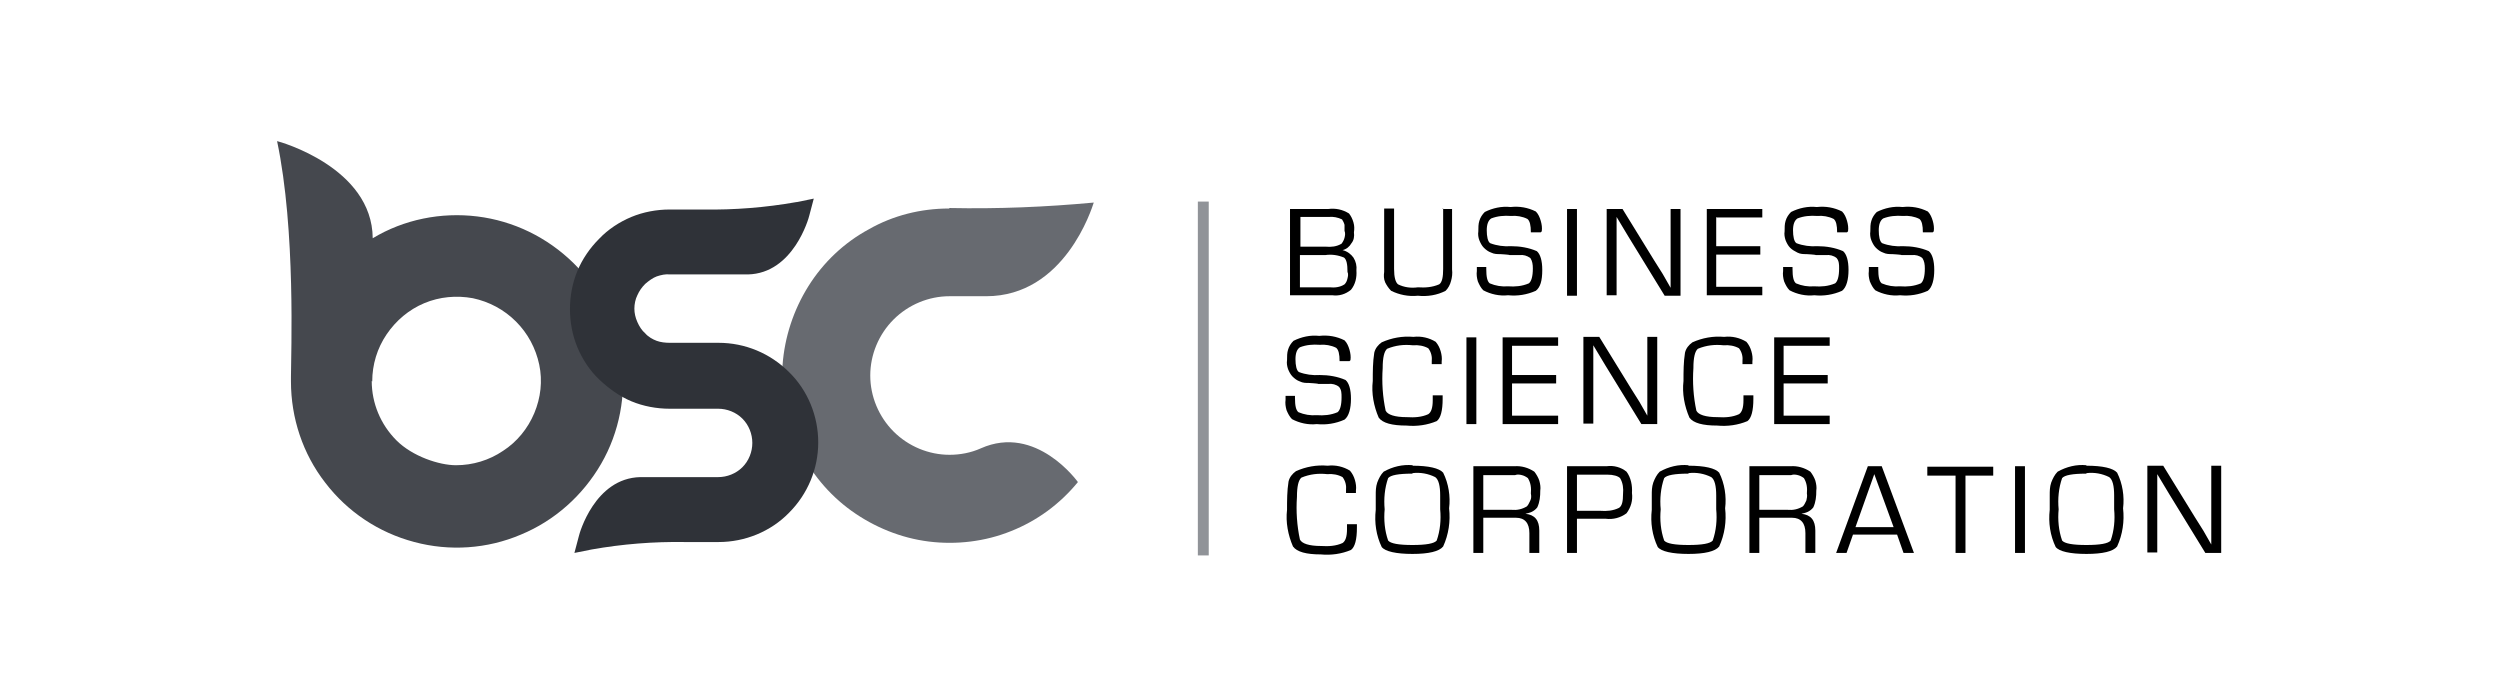<svg width="201" height="56" viewBox="0 0 201 56" fill="none" xmlns="http://www.w3.org/2000/svg">
<g clip-path="url(#clip0_228_15774)">
<path d="M29.927 30.67C29.927 29.315 30.326 28.001 31.082 26.885C31.84 25.769 32.876 24.893 34.111 24.375C35.346 23.857 36.7 23.737 38.015 23.976C39.33 24.255 40.526 24.893 41.482 25.849C42.438 26.805 43.075 28.001 43.354 29.315C43.633 30.63 43.474 31.985 42.956 33.22C42.438 34.455 41.561 35.531 40.446 36.248C39.33 37.005 38.015 37.404 36.661 37.404C35.306 37.404 33.154 36.687 31.879 35.411C30.604 34.136 29.887 32.423 29.887 30.63L29.927 30.67ZM23.393 30.272C23.393 30.391 23.393 30.551 23.393 30.67C23.393 33.618 24.349 36.487 26.142 38.798C27.935 41.149 30.445 42.822 33.314 43.579C36.143 44.337 39.171 44.137 41.88 42.982C44.59 41.866 46.861 39.834 48.335 37.284C49.809 34.734 50.367 31.746 49.968 28.837C49.57 25.929 48.215 23.219 46.104 21.148C43.992 19.076 41.282 17.761 38.374 17.402C35.465 17.044 32.477 17.641 29.967 19.155C29.927 13.458 22.476 11.386 22.277 11.346C23.791 18.518 23.393 28.479 23.393 30.272Z" fill="#45484E"/>
<path d="M76.305 16.764C74.034 16.764 71.802 17.322 69.85 18.437C67.858 19.513 66.184 21.107 64.989 23.02C63.794 24.932 63.077 27.123 62.917 29.355C62.758 31.626 63.196 33.857 64.192 35.929C65.148 37.961 66.623 39.754 68.456 41.069C70.288 42.383 72.44 43.26 74.671 43.539C76.902 43.818 79.213 43.539 81.285 42.702C83.397 41.865 85.23 40.511 86.664 38.758C86.664 38.758 83.317 34.056 78.855 36.048C78.058 36.407 77.181 36.566 76.344 36.566C74.671 36.566 73.037 35.889 71.842 34.694C70.647 33.498 69.969 31.865 69.969 30.191C69.969 28.518 70.647 26.884 71.842 25.689C73.037 24.494 74.671 23.816 76.344 23.816H79.293C85.588 23.816 87.78 16.764 87.939 16.286C84.074 16.645 80.209 16.804 76.344 16.724L76.305 16.764Z" fill="#676A70"/>
<path d="M64.033 16.247C61.562 16.685 59.052 16.884 56.542 16.845C55.666 16.845 54.948 16.845 54.47 16.845H54.072C53.992 16.845 53.913 16.845 53.833 16.845C52.797 16.845 51.721 17.044 50.765 17.442C49.809 17.841 48.892 18.438 48.175 19.195C47.418 19.952 46.82 20.829 46.422 21.785C46.023 22.741 45.824 23.817 45.824 24.853C45.824 25.889 46.023 26.965 46.422 27.921C46.82 28.877 47.418 29.794 48.175 30.511C48.932 31.228 49.809 31.866 50.765 32.264C51.721 32.663 52.797 32.862 53.833 32.862H57.737C58.455 32.862 59.172 33.141 59.69 33.659C60.208 34.177 60.487 34.894 60.487 35.611C60.487 36.328 60.208 37.045 59.69 37.563C59.172 38.081 58.455 38.36 57.737 38.36H51.482C47.816 38.44 46.581 42.902 46.541 43.102L46.183 44.456L47.577 44.177C50.048 43.739 52.558 43.54 55.068 43.58C55.944 43.58 56.662 43.58 57.14 43.58H57.538H57.777C59.889 43.58 61.961 42.743 63.435 41.229C64.949 39.715 65.786 37.683 65.786 35.571C65.786 33.459 64.949 31.387 63.435 29.913C61.921 28.399 59.889 27.562 57.777 27.562H53.873C53.514 27.562 53.116 27.523 52.797 27.403C52.478 27.284 52.12 27.084 51.88 26.805C51.602 26.566 51.402 26.248 51.243 25.889C51.084 25.53 51.004 25.172 51.004 24.813C51.004 24.455 51.084 24.056 51.243 23.738C51.402 23.379 51.602 23.1 51.88 22.821C52.159 22.582 52.478 22.343 52.797 22.224C53.155 22.104 53.514 22.024 53.873 22.064H60.128C63.794 21.984 65.029 17.522 65.069 17.323L65.427 15.968L64.073 16.247H64.033Z" fill="#2F3238"/>
<path d="M97.183 16.207H96.307V44.656H97.183V16.207Z" fill="#909398"/>
<path d="M103.717 23.737V16.804H106.785C107.383 16.725 107.941 16.844 108.459 17.163C108.618 17.362 108.738 17.601 108.817 17.88C108.897 18.159 108.897 18.398 108.857 18.677C108.897 18.996 108.857 19.315 108.658 19.554C108.499 19.832 108.26 20.032 107.941 20.111C108.299 20.191 108.618 20.43 108.817 20.709C109.017 21.028 109.096 21.386 109.056 21.745C109.096 22.303 108.977 22.861 108.618 23.299C108.18 23.657 107.662 23.817 107.104 23.737H103.677H103.717ZM104.514 19.832H106.586C107.024 19.872 107.463 19.832 107.861 19.593C107.981 19.434 108.06 19.275 108.1 19.115C108.14 18.956 108.18 18.757 108.1 18.558C108.1 18.398 108.1 18.239 108.1 18.079C108.06 17.92 107.981 17.761 107.901 17.641C107.582 17.482 107.184 17.402 106.825 17.442H104.554V19.832H104.514ZM104.514 23.1H106.905C107.303 23.14 107.742 23.1 108.1 22.861C108.22 22.741 108.299 22.582 108.339 22.383C108.379 22.223 108.419 22.024 108.339 21.865C108.339 21.227 108.26 20.869 108.06 20.709C107.582 20.51 107.064 20.43 106.546 20.51H104.514V23.1Z" fill="black"/>
<path d="M115.949 16.805H116.746V21.665C116.786 21.984 116.746 22.303 116.666 22.582C116.587 22.901 116.427 23.18 116.228 23.379C115.551 23.737 114.754 23.857 113.997 23.777C113.24 23.857 112.483 23.697 111.845 23.379C111.646 23.18 111.487 22.94 111.367 22.701C111.248 22.422 111.248 22.143 111.287 21.865V16.765H112.084V21.626C112.084 22.303 112.204 22.701 112.403 22.861C112.881 23.1 113.439 23.18 113.997 23.1C114.595 23.14 115.152 23.1 115.71 22.861C115.949 22.701 116.029 22.263 116.029 21.626V16.765L115.949 16.805Z" fill="black"/>
<path d="M123.878 18.677H123.081C123.081 18.12 123.002 17.761 122.803 17.602C122.404 17.402 121.926 17.323 121.488 17.363C120.93 17.323 120.412 17.363 119.894 17.562C119.655 17.721 119.535 18.04 119.535 18.518C119.535 18.996 119.615 19.434 119.814 19.554C120.332 19.753 120.93 19.833 121.488 19.793C122.205 19.793 122.922 19.913 123.56 20.192C123.839 20.431 123.998 20.949 123.998 21.706C123.998 22.582 123.839 23.1 123.48 23.379C122.763 23.698 122.006 23.817 121.249 23.738C120.571 23.817 119.854 23.658 119.256 23.339C119.057 23.14 118.938 22.901 118.818 22.622C118.739 22.343 118.699 22.064 118.739 21.785V21.467H119.496V21.626C119.496 22.263 119.575 22.622 119.774 22.781C120.253 22.981 120.731 23.06 121.249 23.02C121.806 23.06 122.364 23.02 122.922 22.781C123.121 22.622 123.241 22.224 123.241 21.586C123.241 21.267 123.201 20.988 123.042 20.749C122.763 20.55 122.484 20.471 122.165 20.51H121.368C121.368 20.471 120.611 20.431 120.611 20.431C120.372 20.431 120.133 20.431 119.894 20.311C119.655 20.231 119.456 20.072 119.296 19.913C119.137 19.753 119.017 19.514 118.938 19.315C118.858 19.116 118.818 18.837 118.858 18.598C118.858 18.319 118.858 18 118.938 17.761C119.017 17.482 119.177 17.243 119.376 17.044C120.014 16.725 120.731 16.566 121.448 16.645C122.165 16.566 122.842 16.685 123.48 17.004C123.679 17.203 123.799 17.482 123.878 17.761C123.958 18.04 123.998 18.319 123.958 18.598" fill="black"/>
<path d="M126.787 16.804H125.99V23.777H126.787V16.804Z" fill="black"/>
<path d="M135.114 16.804V23.777H133.839L130.931 19.036L130.452 18.239L130.213 17.84L129.974 17.442V17.96V23.737H129.177V16.804H130.452L133.002 20.948L133.68 22.024L133.999 22.582L134.317 23.14V22.622V16.804H135.114Z" fill="black"/>
<path d="M137.983 17.442V19.793H141.529V20.47H137.983V23.06H141.689V23.737H137.226V16.804H141.689V17.482H138.023L137.983 17.442Z" fill="black"/>
<path d="M148.502 18.677H147.705C147.705 18.12 147.625 17.761 147.426 17.602C147.028 17.402 146.55 17.323 146.111 17.363C145.553 17.323 145.035 17.363 144.518 17.562C144.278 17.721 144.159 18.04 144.159 18.518C144.159 18.996 144.239 19.434 144.438 19.554C144.956 19.753 145.553 19.833 146.111 19.793C146.828 19.793 147.546 19.913 148.183 20.192C148.462 20.431 148.621 20.949 148.621 21.706C148.621 22.463 148.462 23.1 148.103 23.379C147.386 23.698 146.629 23.817 145.872 23.738C145.195 23.817 144.478 23.658 143.88 23.339C143.681 23.14 143.561 22.901 143.442 22.622C143.362 22.343 143.322 22.064 143.362 21.785V21.467H144.119V21.626C144.119 22.263 144.199 22.622 144.398 22.781C144.876 22.981 145.354 23.06 145.872 23.02C146.43 23.06 146.988 23.02 147.546 22.781C147.745 22.622 147.864 22.224 147.864 21.586C147.864 21.267 147.864 20.988 147.665 20.749C147.426 20.55 147.107 20.471 146.789 20.51H145.992C145.992 20.471 145.235 20.431 145.235 20.431C144.996 20.431 144.757 20.431 144.518 20.311C144.278 20.192 144.079 20.072 143.92 19.913C143.76 19.753 143.641 19.514 143.561 19.315C143.482 19.076 143.442 18.837 143.482 18.598C143.482 18.319 143.482 18 143.561 17.761C143.641 17.482 143.8 17.243 144 17.044C144.637 16.725 145.354 16.566 146.071 16.645C146.789 16.566 147.466 16.685 148.103 17.004C148.303 17.203 148.422 17.482 148.502 17.761C148.582 18.04 148.621 18.319 148.582 18.598" fill="black"/>
<path d="M155.395 18.677H154.598C154.598 18.12 154.518 17.761 154.319 17.602C153.92 17.402 153.442 17.323 153.004 17.363C152.446 17.323 151.928 17.363 151.41 17.562C151.171 17.721 151.052 18.04 151.052 18.518C151.052 18.996 151.131 19.434 151.331 19.554C151.849 19.753 152.446 19.833 153.004 19.793C153.721 19.793 154.438 19.913 155.076 20.192C155.355 20.431 155.514 20.949 155.514 21.706C155.514 22.463 155.355 23.1 154.996 23.379C154.279 23.698 153.522 23.817 152.765 23.738C152.088 23.817 151.371 23.658 150.773 23.339C150.574 23.14 150.454 22.901 150.335 22.622C150.255 22.343 150.215 22.064 150.255 21.785V21.467H151.012V21.626C151.012 22.263 151.092 22.622 151.291 22.781C151.769 22.981 152.247 23.06 152.765 23.02C153.323 23.06 153.881 23.02 154.438 22.781C154.638 22.622 154.757 22.224 154.757 21.586C154.757 21.267 154.717 20.988 154.558 20.749C154.319 20.55 154 20.471 153.681 20.51H152.885C152.885 20.471 152.128 20.431 152.128 20.431C151.888 20.431 151.649 20.431 151.41 20.311C151.171 20.231 150.972 20.072 150.813 19.913C150.653 19.753 150.534 19.514 150.454 19.315C150.374 19.116 150.335 18.837 150.374 18.598C150.374 18.319 150.374 18 150.454 17.761C150.534 17.482 150.693 17.243 150.892 17.044C151.53 16.725 152.247 16.566 152.964 16.645C153.681 16.566 154.359 16.685 154.996 17.004C155.195 17.203 155.315 17.482 155.395 17.761C155.474 18.04 155.514 18.319 155.474 18.598" fill="black"/>
<path d="M108.499 29.037H107.702C107.702 28.479 107.622 28.12 107.423 27.961C107.025 27.762 106.546 27.682 106.108 27.722C105.55 27.682 105.032 27.722 104.514 27.921C104.275 28.08 104.156 28.399 104.156 28.877C104.156 29.355 104.235 29.794 104.435 29.913C104.953 30.112 105.55 30.192 106.108 30.152C106.825 30.152 107.542 30.272 108.18 30.551C108.459 30.79 108.618 31.308 108.618 32.065C108.618 32.822 108.459 33.459 108.1 33.738C107.383 34.057 106.626 34.176 105.869 34.097C105.192 34.176 104.475 34.017 103.877 33.698C103.678 33.499 103.558 33.26 103.439 32.981C103.359 32.702 103.319 32.423 103.359 32.144V31.826H104.116V31.985C104.116 32.623 104.196 32.981 104.395 33.141C104.873 33.34 105.351 33.419 105.869 33.38C106.427 33.419 106.985 33.38 107.542 33.141C107.742 32.981 107.861 32.583 107.861 31.945C107.861 31.627 107.861 31.348 107.662 31.108C107.423 30.909 107.104 30.83 106.785 30.869H105.989C105.989 30.83 105.232 30.79 105.232 30.79C104.992 30.79 104.753 30.79 104.514 30.67C104.275 30.59 104.076 30.431 103.917 30.272C103.757 30.112 103.638 29.873 103.558 29.674C103.478 29.435 103.439 29.196 103.478 28.957C103.478 28.678 103.478 28.359 103.558 28.12C103.638 27.841 103.797 27.602 103.996 27.403C104.634 27.084 105.351 26.925 106.068 27.005C106.785 26.925 107.463 27.044 108.1 27.363C108.3 27.562 108.419 27.841 108.499 28.12C108.578 28.399 108.618 28.678 108.578 28.957" fill="black"/>
<path d="M115.192 31.786H115.989V32.065C115.989 33.021 115.83 33.619 115.511 33.858C114.754 34.176 113.917 34.296 113.081 34.216C111.925 34.216 111.168 34.017 110.849 33.579C110.451 32.662 110.252 31.626 110.371 30.63C110.371 29.873 110.371 29.116 110.491 28.359C110.571 28.001 110.81 27.722 111.089 27.523C111.885 27.164 112.762 27.005 113.639 27.084C114.276 27.005 114.914 27.164 115.432 27.483C115.631 27.722 115.75 27.961 115.83 28.24C115.91 28.519 115.949 28.797 115.91 29.076V29.276H115.113V29.076C115.153 28.678 115.073 28.319 114.834 28.001C114.475 27.802 114.037 27.722 113.599 27.762C112.882 27.682 112.204 27.762 111.527 28.041C111.288 28.24 111.168 28.758 111.168 29.594C111.089 30.75 111.168 31.905 111.407 33.021C111.567 33.34 112.124 33.539 113.121 33.539C113.718 33.579 114.316 33.539 114.834 33.3C115.073 33.141 115.192 32.782 115.192 32.184V31.746V31.786Z" fill="black"/>
<path d="M118.698 27.124H117.902V34.097H118.698V27.124Z" fill="black"/>
<path d="M121.568 27.801V30.152H125.114V30.829H121.568V33.419H125.273V34.097H120.811V27.124H125.273V27.801H121.568Z" fill="black"/>
<path d="M133.242 27.124V34.097H131.967L129.058 29.355L128.58 28.558L128.341 28.16L128.102 27.762V28.279V34.057H127.305V27.084H128.58L131.13 31.228L131.807 32.304L132.126 32.862L132.445 33.419V32.901V27.084H133.242V27.124Z" fill="black"/>
<path d="M140.174 31.786H140.971V32.065C140.971 33.021 140.812 33.619 140.493 33.858C139.736 34.176 138.899 34.296 138.063 34.216C136.907 34.216 136.15 34.017 135.831 33.579C135.433 32.662 135.234 31.626 135.353 30.63C135.353 29.873 135.353 29.116 135.473 28.359C135.553 28.001 135.792 27.722 136.07 27.523C136.867 27.164 137.744 27.005 138.62 27.084C139.258 27.005 139.895 27.164 140.413 27.483C140.613 27.722 140.732 27.961 140.812 28.24C140.892 28.519 140.931 28.797 140.892 29.076V29.276H140.095V29.076C140.135 28.678 140.055 28.319 139.816 28.001C139.457 27.802 139.019 27.722 138.581 27.762C137.863 27.682 137.186 27.762 136.509 28.041C136.27 28.24 136.15 28.758 136.15 29.594C136.07 30.75 136.15 31.905 136.389 33.021C136.549 33.34 137.106 33.539 138.103 33.539C138.7 33.579 139.298 33.539 139.816 33.3C140.055 33.141 140.174 32.782 140.174 32.184V31.746V31.786Z" fill="black"/>
<path d="M143.402 27.801V30.152H146.948V30.829H143.402V33.419H147.107V34.097H142.645V27.124H147.107V27.801H143.402Z" fill="black"/>
<path d="M108.299 42.145H109.096V42.424C109.096 43.38 108.937 43.978 108.618 44.217C107.861 44.536 107.024 44.655 106.188 44.575C105.032 44.575 104.275 44.376 103.956 43.938C103.558 43.022 103.359 41.986 103.478 40.989C103.478 40.233 103.478 39.475 103.598 38.718C103.678 38.36 103.917 38.081 104.195 37.882C104.992 37.523 105.869 37.364 106.745 37.443C107.383 37.364 108.02 37.523 108.538 37.842C108.738 38.081 108.857 38.32 108.937 38.599C109.017 38.878 109.056 39.157 109.017 39.436V39.635H108.22V39.436C108.26 39.037 108.18 38.679 107.941 38.36C107.582 38.161 107.144 38.081 106.706 38.121C105.988 38.041 105.311 38.121 104.634 38.4C104.395 38.599 104.275 39.117 104.275 39.954C104.195 41.109 104.275 42.264 104.514 43.38C104.674 43.699 105.231 43.898 106.228 43.898C106.825 43.938 107.423 43.898 107.941 43.659C108.18 43.5 108.299 43.141 108.299 42.543V42.105V42.145Z" fill="black"/>
<path d="M113.559 37.443C114.873 37.443 115.71 37.643 116.029 38.001C116.467 38.878 116.627 39.914 116.507 40.87C116.627 41.906 116.467 42.982 116.029 43.938C115.71 44.336 114.873 44.536 113.559 44.536C112.244 44.536 111.367 44.336 111.088 43.978C110.65 43.061 110.491 42.025 110.61 40.989V39.834C110.61 39.475 110.61 39.157 110.73 38.798C110.849 38.479 111.009 38.161 111.248 37.922C111.965 37.523 112.762 37.324 113.598 37.404L113.559 37.443ZM113.559 38.081C112.443 38.081 111.806 38.2 111.606 38.44C111.327 39.236 111.248 40.113 111.327 40.95C111.248 41.786 111.327 42.663 111.606 43.46C111.806 43.699 112.443 43.818 113.559 43.818C114.674 43.818 115.312 43.699 115.511 43.46C115.79 42.663 115.87 41.786 115.79 40.95V39.834C115.79 39.077 115.67 38.559 115.391 38.36C114.834 38.081 114.196 37.961 113.559 38.041" fill="black"/>
<path d="M118.459 44.456V37.484H121.766C122.324 37.444 122.882 37.603 123.36 37.922C123.52 38.121 123.679 38.4 123.759 38.639C123.838 38.918 123.878 39.197 123.838 39.436C123.838 39.914 123.799 40.352 123.599 40.791C123.48 40.95 123.32 41.069 123.161 41.149C123.002 41.229 122.802 41.269 122.643 41.309C123.4 41.388 123.759 41.827 123.759 42.663V44.456H122.962V42.862C122.962 42.066 122.603 41.627 121.886 41.627H119.256V44.456H118.459ZM119.256 40.99H121.527C121.966 41.03 122.364 40.95 122.763 40.711C122.882 40.591 122.962 40.392 123.041 40.233C123.121 40.073 123.121 39.874 123.081 39.675C123.121 39.237 123.081 38.838 122.842 38.44C122.683 38.32 122.524 38.241 122.364 38.201C122.205 38.161 122.006 38.121 121.806 38.201H119.256V41.03V40.99Z" fill="black"/>
<path d="M125.99 44.456V37.483H129.177C129.735 37.404 130.333 37.563 130.771 37.922C131.13 38.4 131.249 39.037 131.21 39.635C131.289 40.233 131.13 40.791 130.771 41.269C130.293 41.627 129.695 41.787 129.098 41.707H126.787V44.456H125.99ZM126.787 41.069H128.66C129.177 41.109 129.695 41.069 130.174 40.83C130.413 40.671 130.492 40.312 130.492 39.715C130.532 39.276 130.492 38.838 130.253 38.44C130.094 38.28 129.735 38.161 129.217 38.161H128.899H126.787V41.069Z" fill="black"/>
<path d="M135.752 37.443C137.067 37.443 137.903 37.643 138.222 38.001C138.66 38.878 138.82 39.914 138.7 40.87C138.82 41.906 138.66 42.982 138.222 43.938C137.903 44.336 137.067 44.536 135.752 44.536C134.437 44.536 133.56 44.336 133.281 43.978C132.843 43.061 132.684 42.025 132.803 40.989V39.834C132.803 39.475 132.803 39.157 132.923 38.798C133.042 38.479 133.202 38.161 133.441 37.922C134.158 37.523 134.955 37.324 135.752 37.404M135.752 38.081C134.636 38.081 133.999 38.2 133.799 38.44C133.52 39.236 133.441 40.113 133.521 40.95C133.441 41.786 133.52 42.663 133.799 43.46C133.999 43.699 134.636 43.818 135.752 43.818C136.867 43.818 137.505 43.699 137.704 43.46C137.983 42.663 138.063 41.786 137.983 40.95V39.834C137.983 39.077 137.863 38.559 137.585 38.36C137.027 38.081 136.389 37.961 135.752 38.041" fill="black"/>
<path d="M140.652 44.456V37.484H143.959C144.517 37.444 145.075 37.603 145.553 37.922C145.712 38.121 145.872 38.4 145.952 38.639C146.031 38.918 146.071 39.197 146.031 39.436C146.031 39.914 145.991 40.352 145.792 40.791C145.673 40.95 145.513 41.069 145.354 41.149C145.195 41.229 144.995 41.269 144.836 41.309C145.593 41.388 145.952 41.827 145.952 42.663V44.456H145.155V42.862C145.155 42.066 144.796 41.627 144.079 41.627H141.449V44.456H140.652ZM141.449 40.99H143.72C144.159 41.03 144.557 40.95 144.955 40.711C145.075 40.591 145.155 40.392 145.234 40.233C145.274 40.073 145.314 39.874 145.274 39.675C145.314 39.237 145.274 38.838 145.035 38.44C144.876 38.32 144.716 38.241 144.557 38.201C144.398 38.161 144.198 38.121 143.999 38.201H141.449V41.03V40.99Z" fill="black"/>
<path d="M152.486 42.982H148.98L148.462 44.456H147.625L150.175 37.483H151.291L153.881 44.456H153.044L152.526 42.982H152.486ZM152.247 42.384L150.693 38.121L149.179 42.384H152.247Z" fill="black"/>
<path d="M158.024 38.24V44.456H157.227V38.24H154.956V37.523H160.255V38.24H158.024Z" fill="black"/>
<path d="M162.806 37.483H162.009V44.456H162.806V37.483Z" fill="black"/>
<path d="M167.746 37.443C169.061 37.443 169.898 37.643 170.216 38.001C170.655 38.878 170.814 39.914 170.695 40.87C170.814 41.906 170.655 42.982 170.216 43.938C169.898 44.336 169.061 44.536 167.746 44.536C166.431 44.536 165.555 44.336 165.276 43.978C164.838 43.061 164.678 42.025 164.798 40.989V39.834C164.798 39.475 164.798 39.157 164.917 38.798C165.037 38.479 165.196 38.161 165.435 37.922C166.152 37.523 166.949 37.324 167.746 37.404M167.746 38.081C166.631 38.081 165.993 38.2 165.794 38.44C165.515 39.236 165.435 40.113 165.515 40.95C165.435 41.786 165.515 42.663 165.794 43.46C165.993 43.699 166.631 43.818 167.746 43.818C168.862 43.818 169.499 43.699 169.698 43.46C169.977 42.663 170.057 41.786 169.977 40.95V39.834C169.977 39.077 169.858 38.559 169.579 38.36C169.021 38.081 168.384 37.961 167.746 38.041" fill="black"/>
<path d="M178.584 37.483V44.456H177.309L174.4 39.714L173.922 38.918L173.683 38.519L173.444 38.121V38.639V44.416H172.647V37.443H173.922L176.472 41.587L177.149 42.663L177.468 43.221L177.787 43.779V43.261V37.443H178.584V37.483Z" fill="black"/>
</g>
<defs>
<clipPath id="clip0_228_15774">
<rect width="156.585" height="33.867" fill="white" transform="translate(22.277 11.067)"/>
</clipPath>
</defs>
</svg>
